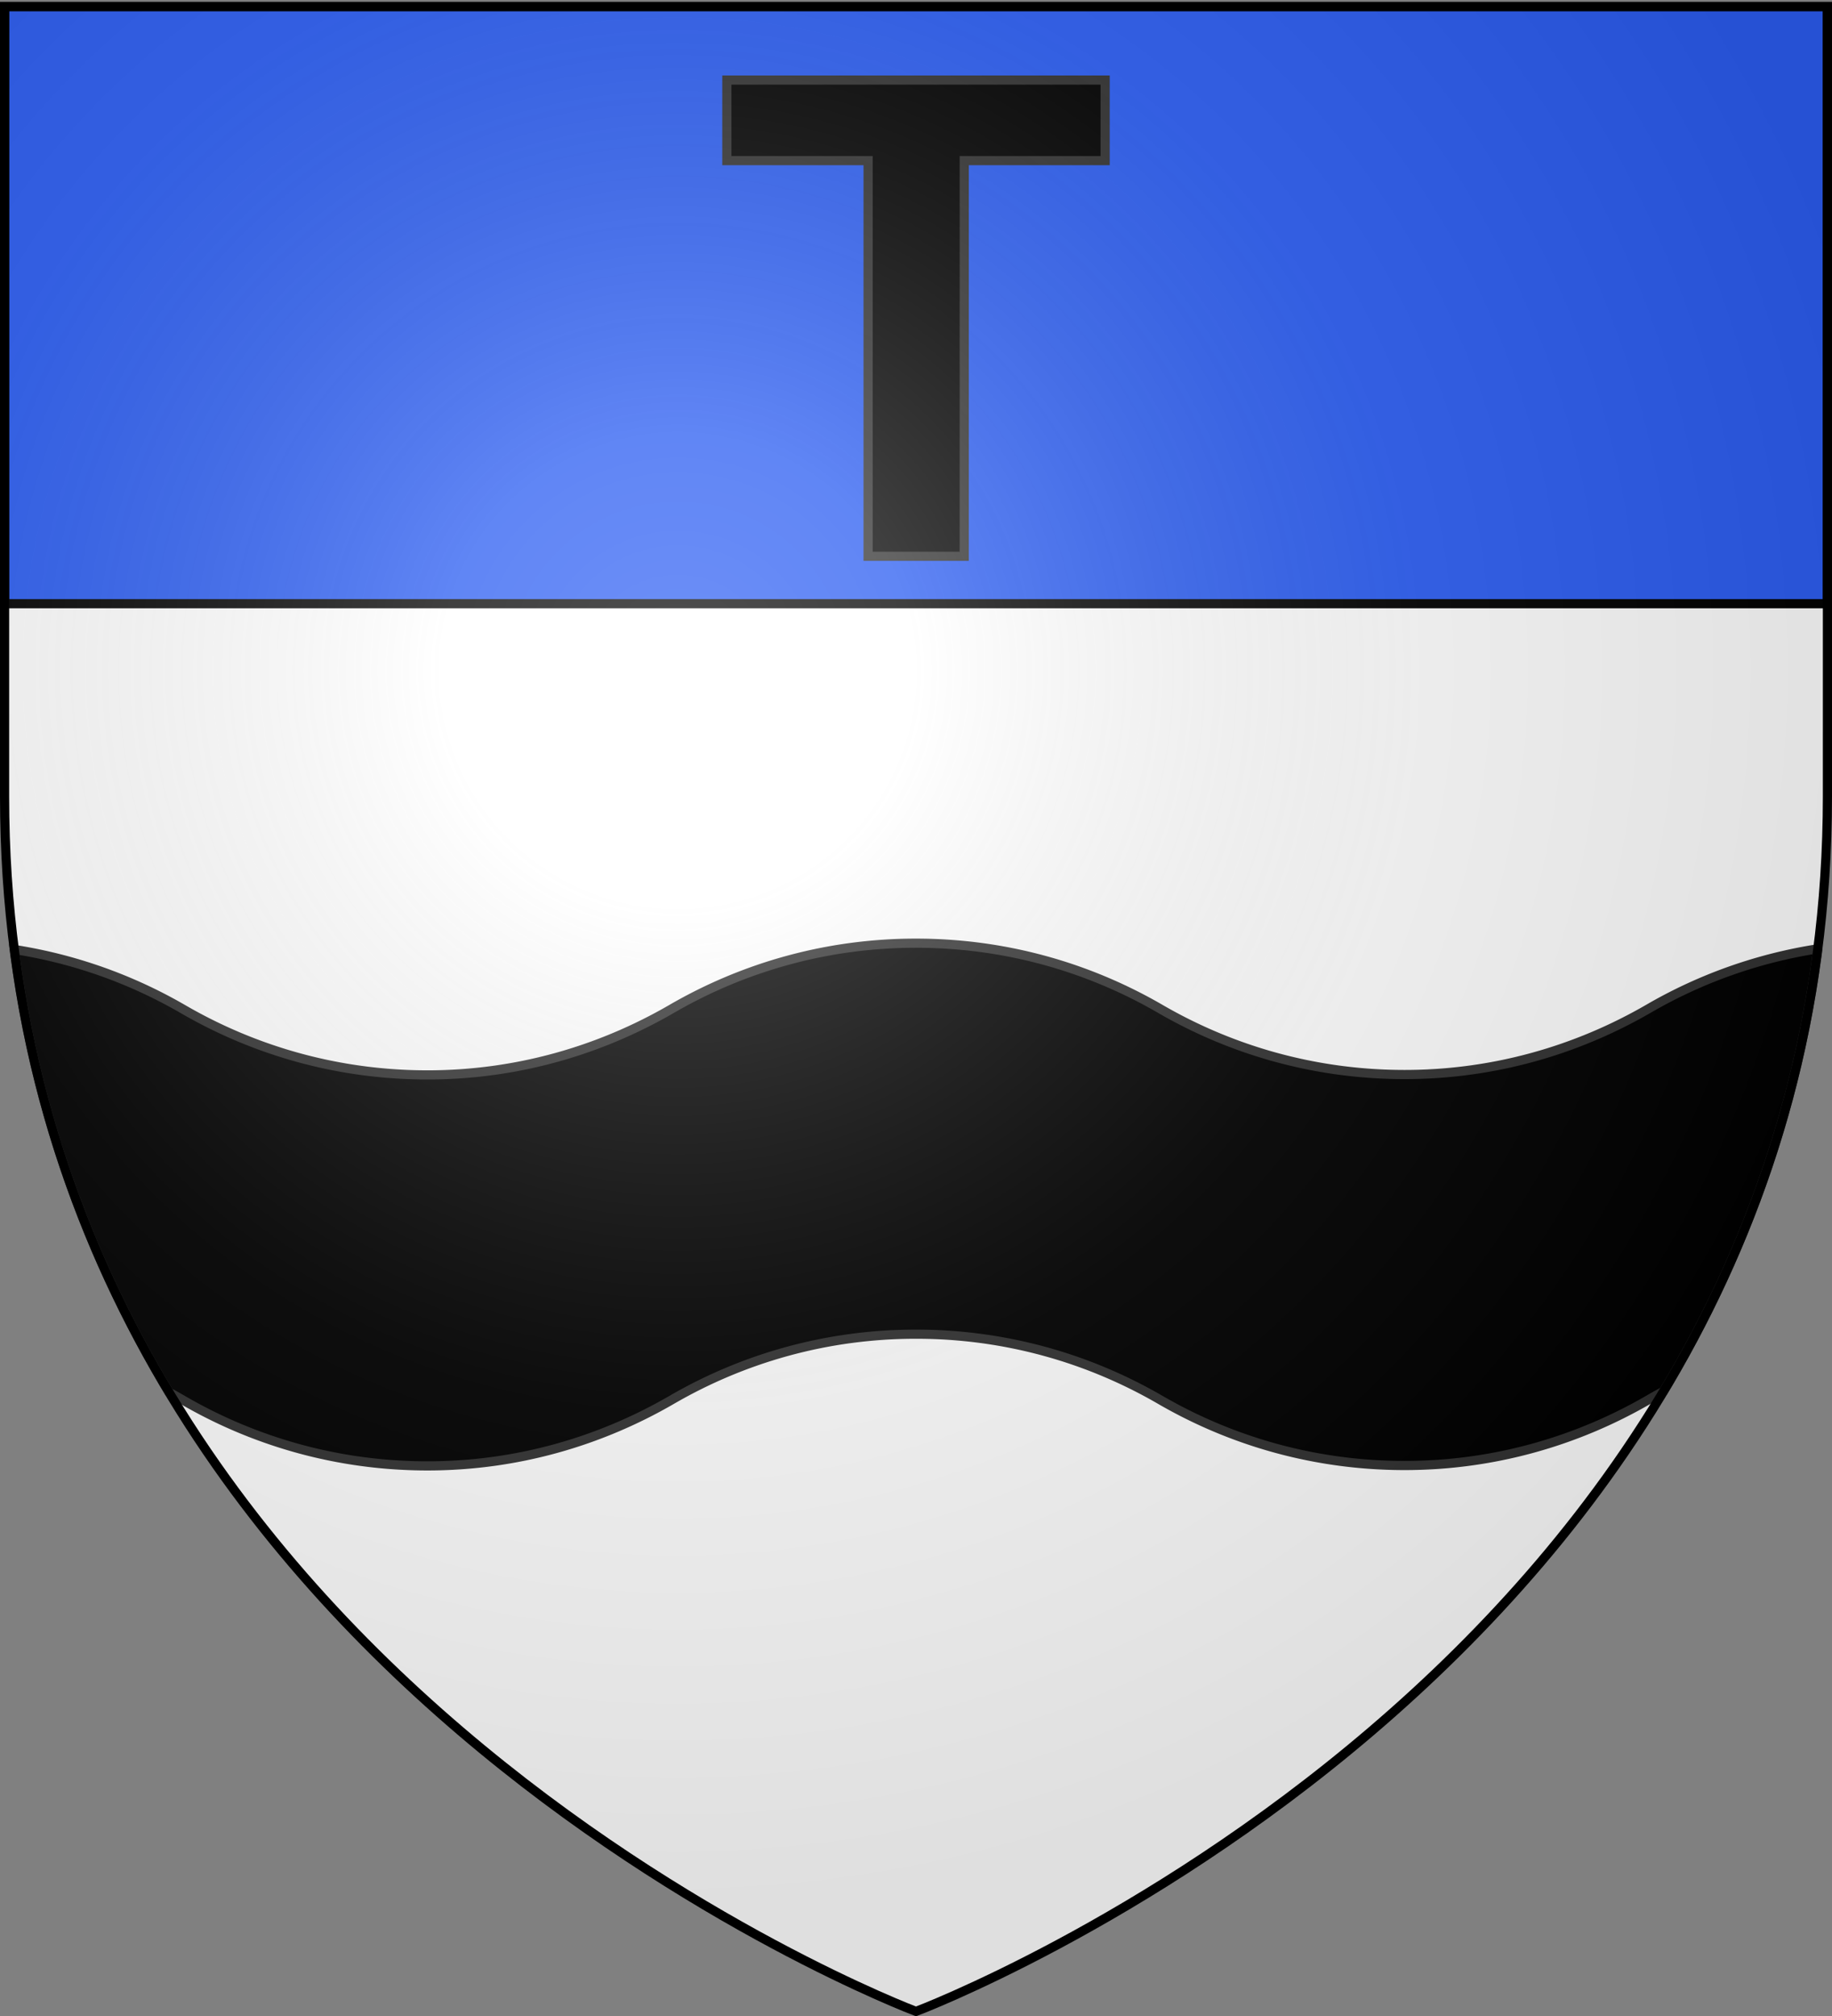 <svg xmlns="http://www.w3.org/2000/svg" xmlns:xlink="http://www.w3.org/1999/xlink" width="600" height="660" version="1.0"><rect width="100%" height="100%" fill="#808080" stroke="none"/><defs><radialGradient xlink:href="#a" id="b" cx="221.445" cy="226.331" r="300" fx="221.445" fy="226.331" gradientTransform="matrix(1.353 0 0 1.349 -77.63 -85.747)" gradientUnits="userSpaceOnUse"/><linearGradient id="a"><stop offset="0" style="stop-color:white;stop-opacity:.314"/><stop offset=".19" style="stop-color:white;stop-opacity:.251"/><stop offset=".6" style="stop-color:#6b6b6b;stop-opacity:.125"/><stop offset="1" style="stop-color:black;stop-opacity:.125"/></linearGradient></defs><g style="display:inline"><path d="M300 658.5s298.5-112.32 298.5-397.772V2.176H1.5v258.552C1.5 546.18 300 658.5 300 658.5z" style="fill:#fff;fill-opacity:1;fill-rule:evenodd;stroke:none;stroke-width:1px;stroke-linecap:butt;stroke-linejoin:miter;stroke-opacity:1;display:inline"/><path d="M1.5 2.142h597v195.5H1.5z" style="opacity:1;fill:#2b5df2;fill-opacity:1;stroke:#000;stroke-width:3;stroke-miterlimit:4;stroke-dasharray:none;stroke-opacity:1"/><path d="M300 308.781c-29.163 0-56.447 7.85-80 21.5-23.559 13.658-50.827 21.625-80 21.625-29.163 0-56.447-7.85-80-21.5a158.82 158.82 0 0 0-55.313-19.562c7.16 55.63 25.899 103.747 50.688 144.969 1.556.834 3.1 1.71 4.625 2.593 23.553 13.65 50.837 21.5 80 21.5 29.173 0 56.441-7.967 80-21.625 23.553-13.65 50.837-21.5 80-21.5 29.173 0 56.441 7.842 80 21.5 23.553 13.65 50.837 21.5 80 21.5 29.173 0 56.441-7.936 80-21.594a161.778 161.778 0 0 1 4.813-2.687c24.728-41.206 43.41-89.293 50.53-144.875A159.05 159.05 0 0 0 540 330.188c-23.559 13.657-50.827 21.593-80 21.593-29.163 0-56.447-7.85-80-21.5-23.559-13.658-50.827-21.5-80-21.5z" style="fill:#000;fill-opacity:1;stroke:#313131;stroke-width:3;stroke-miterlimit:4;stroke-dasharray:none;stroke-opacity:1"/></g><g style="display:inline"><path d="M284.313 182.118V52.587h-46.261V26.212h123.895v26.375h-46.155v129.531h-31.479z" style="display:inline;font-size:72px;font-style:normal;font-variant:normal;font-weight:700;font-stretch:normal;text-align:start;line-height:100%;writing-mode:lr-tb;text-anchor:start;fill:#000;fill-opacity:1;stroke:#313131;stroke-width:3;stroke-linecap:butt;stroke-linejoin:miter;stroke-miterlimit:4;stroke-dasharray:none;stroke-opacity:1;font-family:Arial;-inkscape-font-specification:Arial Bold"/></g><g style="display:inline"><path d="M300 658.5s298.5-112.32 298.5-397.772V2.176H1.5v258.552C1.5 546.18 300 658.5 300 658.5z" style="opacity:1;fill:url(#b);fill-opacity:1;fill-rule:evenodd;stroke:none;stroke-width:1px;stroke-linecap:butt;stroke-linejoin:miter;stroke-opacity:1"/></g><g style="display:inline"><path d="M300 658.5S1.5 546.18 1.5 260.728V2.176h597v258.552C598.5 546.18 300 658.5 300 658.5z" style="opacity:1;fill:none;fill-opacity:1;fill-rule:evenodd;stroke:#000;stroke-width:3;stroke-linecap:butt;stroke-linejoin:miter;stroke-miterlimit:4;stroke-dasharray:none;stroke-opacity:1"/></g></svg>